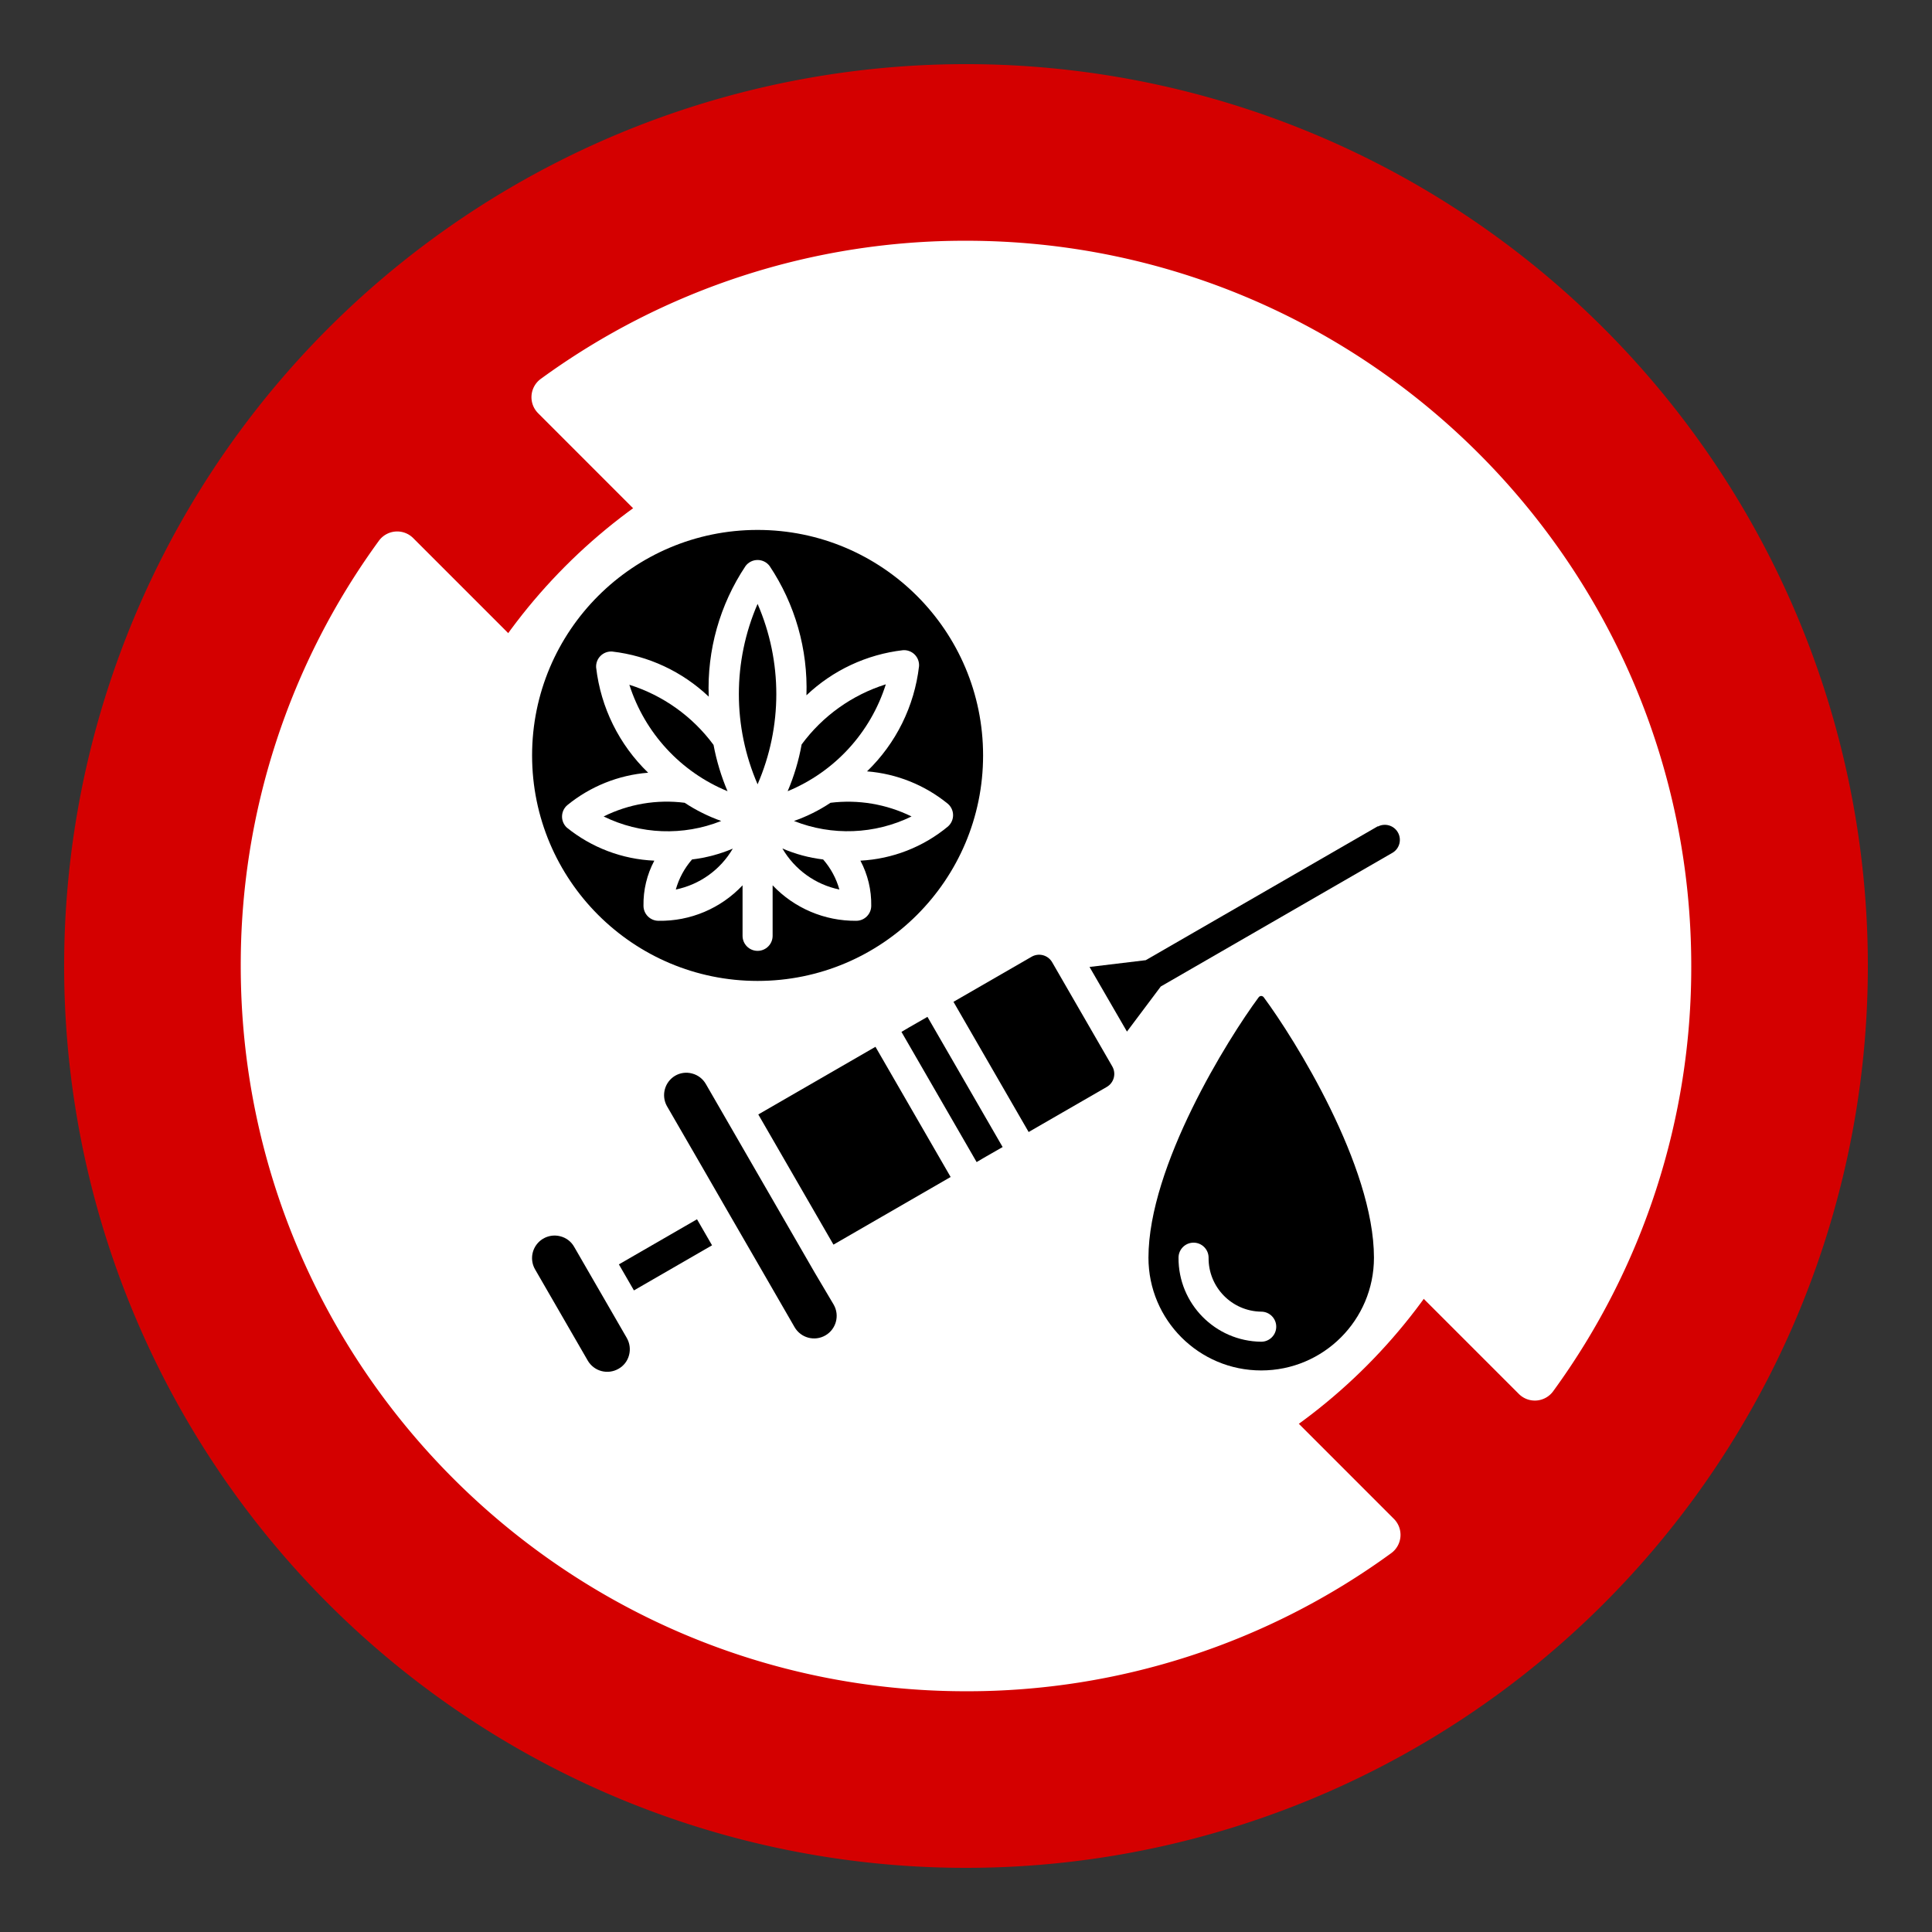 <?xml version="1.0" encoding="UTF-8" standalone="no"?>
<svg
   viewBox="0 0 512 512"
   version="1.1"
   id="svg5"
   sodipodi:docname="no-drog.svg"
   inkscape:version="1.3.1 (9b9bdc1480, 2023-11-25, custom)"
   xml:space="preserve"
   xmlns:inkscape="http://www.inkscape.org/namespaces/inkscape"
   xmlns:sodipodi="http://sodipodi.sourceforge.net/DTD/sodipodi-0.dtd"
   xmlns="http://www.w3.org/2000/svg"
   xmlns:svg="http://www.w3.org/2000/svg"><rect x="0" y="0" width="512" height="512" fill="#333333" stroke="none"/><defs
     id="defs5" /><sodipodi:namedview
     id="namedview5"
     pagecolor="#ffffff"
     bordercolor="#000000"
     borderopacity="0.25"
     inkscape:showpageshadow="2"
     inkscape:pageopacity="0.0"
     inkscape:pagecheckerboard="0"
     inkscape:deskcolor="#d1d1d1"
     showgrid="false"
     inkscape:zoom="1.3528978"
     inkscape:cx="256.48648"
     inkscape:cy="248.35579"
     inkscape:window-width="1920"
     inkscape:window-height="945"
     inkscape:window-x="0"
     inkscape:window-y="32"
     inkscape:window-maximized="1"
     inkscape:current-layer="svg5" /><circle
     style="fill:#ffffff;stroke-width:3.927"
     id="path5"
     cx="256"
     cy="256"
     r="202.5" /><path
     d="M 425,87 A 239.002,239.002 0 0 0 87,425 239.002,239.002 0 0 0 425,87 Z m -13.4,281.7 a 6,6 0 0 1 -9.09,0.71 l -72.21,-72.2 c -6.13,2.25 -12.39,4.23 -18.67,5.88 a 96.63,96.63 0 0 1 -28.16,13.48 l 5.67,5.66 h 30.36 a 21.54,21.54 0 0 1 21.5,21.51 v 30.37 l 28.39,28.4 a 6,6 0 0 1 -0.71,9.1 A 190.66,190.66 0 0 1 256,448.2 C 150,448.2 63.8,362 63.8,256 a 190.58,190.58 0 0 1 36.61,-112.69 6,6 0 0 1 9.09,-0.71 l 35.23,35.23 c 4.42,-14.37 13.89,-27.7 27.53,-38.66 L 142.6,109.5 a 6,6 0 0 1 0.71,-9.09 A 190.58,190.58 0 0 1 256,63.8 c 106,0 192.2,86.2 192.2,192.2 a 190.56,190.56 0 0 1 -36.6,112.7 z"
     id="path1"
     style="fill:#d40000" /><circle
     style="fill:#ffffff;fill-opacity:1;stroke-width:6.255"
     id="path15"
     cx="256"
     cy="256"
     r="150" /><g
     id="049---Injecting-Oil"
     fill="#000000"
     fill-rule="nonzero"
     transform="matrix(3.984,0,0,3.984,137.025,140.436)"><path
       id="Shape"
       d="m 57.26,19.71 -15.44,8.91 -3.74,0.45 2.49,4.3 2.25,-3 15.44,-8.91 c 0.452,-0.287 0.597,-0.88 0.329,-1.344 C 58.321,19.652 57.735,19.482 57.26,19.73 Z" /><path
       id="Rectangle-path"
       d="m 6.879,47.216 h 6 v 2 h -6 z"
       transform="matrix(0.866,-0.5,0.5,0.866,-22.791,11.405)" /><path
       id="path1-8"
       d="M 19.81,49.42 12.56,36.86 c -0.197,-0.346 -0.525,-0.599 -0.91,-0.7 -0.385,-0.107 -0.796,-0.053 -1.14,0.15 -0.689,0.412 -0.931,1.294 -0.55,2 l 2.25,3.89 2,3.47 1,1.73 1,1.73 2.25,3.9 c 0.414,0.718 1.332,0.964 2.05,0.55 0.718,-0.414 0.964,-1.332 0.55,-2.05 z" /><path
       id="path2"
       d="M 3.8,47.69 C 3.605,47.342 3.276,47.089 2.89,46.99 2.303,46.831 1.679,47.042 1.308,47.524 0.938,48.006 0.895,48.664 1.2,49.19 l 3.5,6.06 c 0.199,0.345 0.526,0.597 0.911,0.7 C 5.996,56.053 6.405,55.999 6.75,55.8 7.098,55.605 7.351,55.276 7.45,54.89 7.552,54.505 7.498,54.095 7.3,53.75 Z" /><path
       id="path3"
       d="m 17.945,35.963 h 9 v 10 h -9 z"
       transform="matrix(0.866,-0.5,0.5,0.866,-17.475,16.71)" /><path
       id="path4"
       d="m 39.59,35.68 -4,-6.93 c -0.278,-0.473 -0.885,-0.633 -1.36,-0.36 l -5.2,3 5,8.66 5.2,-3 c 0.23,-0.134 0.397,-0.353 0.464,-0.61 C 39.762,36.183 39.724,35.909 39.59,35.68 Z" /><path
       id="path5-5"
       d="m 26.06,33.1 -0.49,0.29 5,8.66 0.49,-0.29 1.24,-0.71 -5,-8.66 z" /><path
       id="path6"
       d="m 10.56,23.92 c 1.592,-0.328 2.97,-1.317 3.79,-2.72 -0.865,0.366 -1.777,0.608 -2.71,0.72 -0.504,0.578 -0.873,1.261 -1.08,2 z" /><path
       id="path7"
       d="m 13.58,19.36 c -0.856,-0.304 -1.672,-0.71 -2.43,-1.21 -1.847,-0.236 -3.723,0.081 -5.39,0.91 2.447,1.201 5.288,1.31 7.82,0.3 z" /><path
       id="path8"
       d="m 14,17.38 c -0.42,-0.99 -0.731,-2.023 -0.93,-3.08 -1.396,-1.893 -3.357,-3.294 -5.6,-4 1.025,3.208 3.415,5.799 6.53,7.08 z" /><path
       id="path9"
       d="m 24.53,10.27 c -2.244,0.705 -4.205,2.106 -5.6,4 -0.192,1.068 -0.504,2.112 -0.93,3.11 3.121,-1.287 5.513,-3.891 6.53,-7.11 z" /><path
       id="path10"
       d="m 16,4.92 c -1.661,3.828 -1.661,8.172 0,12 1.661,-3.828 1.661,-8.172 0,-12 z" /><path
       id="path11"
       d="M 16,30 C 24.284,30 31,23.284 31,15 31,6.716 24.284,0 16,0 7.716,0 1,6.716 1,15 1,23.284 7.716,30 16,30 Z M 3.34,18.31 C 4.872,17.059 6.749,16.305 8.72,16.15 6.791,14.288 5.568,11.814 5.26,9.15 5.242,8.862 5.349,8.58 5.554,8.377 5.759,8.174 6.042,8.069 6.33,8.09 c 2.408,0.278 4.662,1.331 6.42,3 C 12.629,8.007 13.487,4.966 15.2,2.4 15.389,2.148 15.685,2 16,2 c 0.315,0 0.611,0.148 0.8,0.4 1.695,2.54 2.552,5.548 2.45,8.6 1.758,-1.669 4.012,-2.722 6.42,-3 0.288,-0.021 0.571,0.084 0.776,0.287 C 26.651,8.49 26.758,8.772 26.74,9.06 c -0.308,2.664 -1.531,5.138 -3.46,7 1.971,0.155 3.848,0.909 5.38,2.16 0.219,0.19 0.344,0.465 0.344,0.755 0,0.29 -0.126,0.565 -0.344,0.755 -1.645,1.363 -3.686,2.159 -5.82,2.27 0.491,0.923 0.738,1.955 0.72,3 0,0.552 -0.448,1 -1,1 C 20.46,26.019 18.446,25.164 17,23.64 V 27 c 0,0.552 -0.448,1 -1,1 -0.552,0 -1,-0.448 -1,-1 v -3.36 c -1.448,1.539 -3.477,2.396 -5.59,2.36 -0.552,0 -1,-0.448 -1,-1 C 8.392,23.955 8.639,22.923 9.13,22 7.004,21.909 4.964,21.138 3.31,19.8 3.102,19.606 2.986,19.333 2.992,19.048 2.998,18.764 3.124,18.495 3.34,18.31 Z" /><path
       id="path12"
       d="m 21.44,23.92 c -0.206,-0.739 -0.575,-1.422 -1.08,-2 -0.934,-0.111 -1.847,-0.357 -2.71,-0.73 0.818,1.407 2.196,2.4 3.79,2.73 z" /><path
       id="path13"
       d="m 20.85,18.15 c -0.756,0.504 -1.572,0.91 -2.43,1.21 2.533,1.005 5.372,0.896 7.82,-0.3 -1.67,-0.822 -3.543,-1.138 -5.39,-0.91 z" /><path
       id="path14"
       d="m 49.5,31 c -0.067,0.002 -0.13,0.035 -0.17,0.09 C 47.29,33.84 42,42.31 42,48.41 c 0,4.142 3.358,7.5 7.5,7.5 4.142,0 7.5,-3.358 7.5,-7.5 C 57,42.31 51.71,33.84 49.67,31.09 49.63,31.035 49.567,31.002 49.5,31 Z m 1,22 c 0,0.552 -0.448,1 -1,1 -3.059,-0.033 -5.517,-2.531 -5.5,-5.59 0,-0.552 0.448,-1 1,-1 0.552,0 1,0.448 1,1 -0.022,1.957 1.543,3.563 3.5,3.59 0.552,0 1,0.448 1,1 z" /></g></svg>
